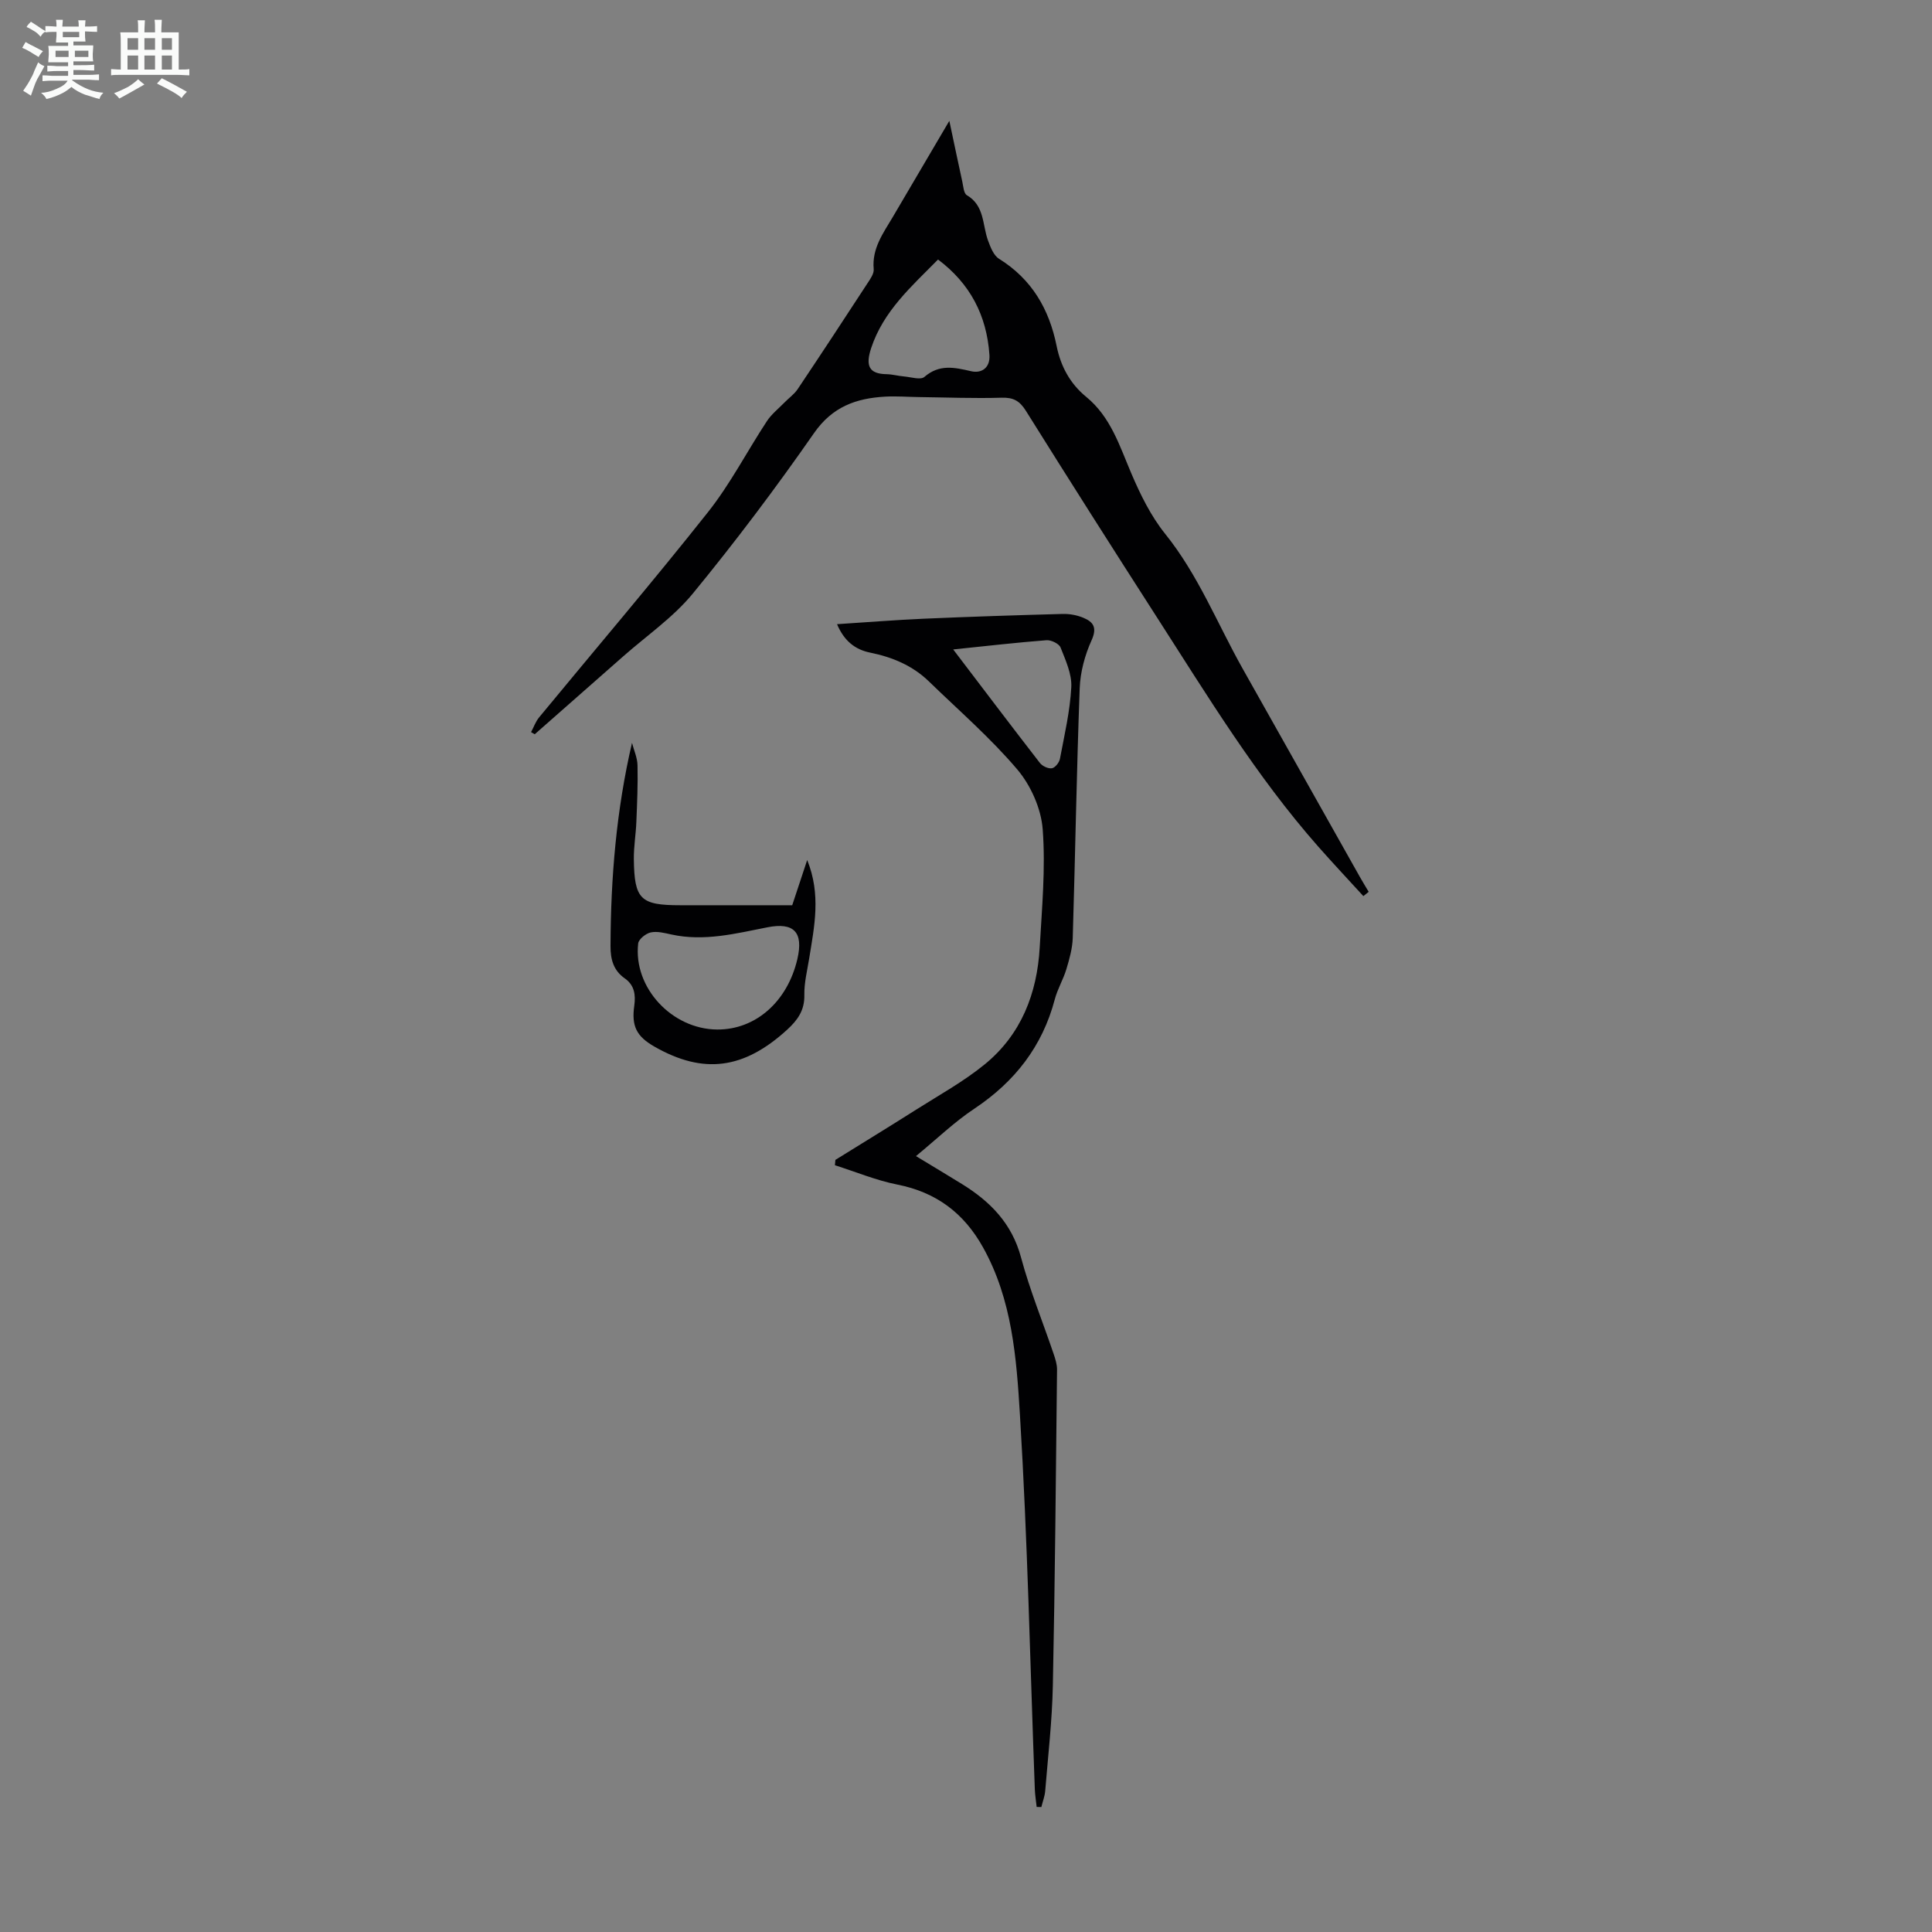 <svg enable-background="new 0 0 400 400" viewBox="0 0 400 400" xmlns="http://www.w3.org/2000/svg"><rect x="0" y="0" width="400" height="400" fill="#808080" stroke="none"/><path d="m6.8 9.5c.6.3 1.3.7 2.1 1.1-.4.4-.7.8-.9 1.2-.7-.4-1.3-.8-1.8-1.1s-1.1-.6-1.6-.8c.2-.4.5-.8.7-1.2.4.2.8.5 1.5.8zm.9 6.9c-.3.6-.5 1.1-.7 1.7s-.4 1.1-.6 1.7c-.6-.4-1.1-.7-1.6-1 .7-1 1.2-1.8 1.5-2.4.3-.5.6-1.1.8-1.7.3-.6.5-1.2.8-1.8.3.3.8.6 1.3.8-.7 1.3-1.2 2.2-1.5 2.7zm.1-11c.4.3 1 .7 1.7 1.1-.5.2-.8.6-1.1 1.1-.5-.6-1-1-1.4-1.2s-.9-.6-1.5-.8c.2-.4.5-.7.9-1.1.5.3.9.6 1.4.9zm10.5 13.1c1 .4 2 .6 3.1.7-.4.4-.7.8-.8 1.3-.9-.2-1.9-.6-3-.9-1-.4-2-.9-2.8-1.6-.5.4-1.1.9-1.9 1.3s-1.9.9-3.3 1.2c-.1-.3-.5-.8-1.1-1.3 1 0 2.1-.3 3.2-.8 1.2-.5 1.9-1 2.3-1.7h-3.2c-.4 0-1 0-2 .1v-1.2c1 0 1.7.1 2 .1h3.3v-1h-2.3c-.2 0-.9 0-2 .1v-1.2c1.2 0 1.9.1 2 .1h2.3v-.8h-4.1c0-.7.1-1.2.1-1.6 0-.5 0-1.1-.1-1.8h4.1v-.7h-2.5c0-.6.1-1.1.1-1.6v-.6h-.5c-.4 0-1 0-1.8.1v-1.3c1.2 0 1.9.1 2.1.1h.2c0-.3 0-.8-.1-1.4h1.4c0 .6-.1 1-.1 1.4h3.4c0-.4 0-.8-.1-1.3h1.5c0 .4-.1.9-.1 1.3.7 0 1.5 0 2.5-.1v1.2c-1 0-1.8-.1-2.5-.1v.6c0 .3 0 .8.1 1.5h-2.5v.8h4.1c0 .7-.1 1.3-.1 1.8s0 1 .1 1.5h-4.1v.8h1.4c.8 0 1.8 0 2.9-.1v1.2c-1 0-1.9-.1-2.8-.1h-1.5v1h3.2c.3 0 1 0 2.1-.1v1.2c-1.1 0-1.8-.1-2.1-.1h-3.4l-.1.1c1.4 1 2.4 1.5 3.4 1.9zm-4.1-6.7v-1.3h-2.7v1.3zm2.2-4.1v-1.1h-3.4v1.1zm1.9 4.1v-1.3h-2.8v1.3z" fill="#fafbfa"/><path d="m37 6.7v2.3 5.4c1 0 1.8 0 2.2-.1v1.3c-.6 0-1.5-.1-2.5-.1h-11.9c-.7 0-1.3 0-1.8.1v-1.3c.5 0 1.1.1 2 .1v-5.2c0-1 0-1.8-.1-2.5h3.7c0-1.3 0-2.1-.1-2.5h1.5c0 .4-.1 1.3-.1 2.5h2.2c0-1.2 0-2.1-.1-2.6h1.5c0 .4-.1 1.3-.1 2.6zm-12.3 13.7c-.3-.4-.7-.8-1.1-1.1 1.1-.4 2.1-.9 2.9-1.3.8-.5 1.5-1 2.1-1.6.4.4.9.8 1.3 1.1-2.5 1.4-4.2 2.4-5.2 2.9zm3.9-10.1v-2.4h-2.2v2.4zm0 4.1v-2.9h-2.2v2.9zm3.5-4.1v-2.4h-2.2v2.4zm0 4.1v-2.9h-2.2v2.9zm.4 2.9 1-1.1c.6.3 1.4.7 2.5 1.3s2 1.1 2.7 1.5c-.4.4-.8.8-1.1 1.3-.8-.8-2.5-1.7-5.1-3zm3.1-7v-2.4h-2.1v2.4zm0 4.1v-2.9h-2.1v2.9z" fill="#fafbfa"/><g fill="#010103"><path d="m282.27 185.53c-3.12-3.42-6.29-6.79-9.35-10.26-12.86-14.59-22.9-31.16-33.37-47.43-9.13-14.2-18.19-28.46-27.14-42.77-1.29-2.07-2.59-2.8-5.02-2.73-5.69.17-11.39-.06-17.09-.13-2.35-.03-4.71-.22-7.05-.09-6 .34-10.92 2.08-14.73 7.57-7.92 11.38-16.28 22.48-25.08 33.2-4.06 4.94-9.55 8.71-14.41 13-6.1 5.38-12.21 10.75-18.32 16.13-.25-.15-.51-.3-.76-.44.55-1.02.94-2.17 1.66-3.05 11.67-14.16 23.59-28.13 34.98-42.51 4.62-5.83 8.08-12.58 12.19-18.83.95-1.44 2.37-2.56 3.6-3.82.92-.95 2.06-1.74 2.78-2.82 4.86-7.25 9.64-14.54 14.41-21.85.6-.91 1.41-2.04 1.32-2.99-.39-4.28 1.97-7.43 3.95-10.78 3.74-6.34 7.47-12.7 11.71-19.91 1.01 4.76 1.83 8.7 2.69 12.62.21.97.29 2.39.93 2.77 3.7 2.17 3.2 6.12 4.38 9.36.51 1.39 1.16 3.11 2.29 3.81 6.8 4.23 10.39 10.43 11.93 18.09.84 4.16 2.78 7.77 6.11 10.49 5.1 4.17 6.92 10.18 9.38 15.93 1.86 4.35 4.03 8.77 6.97 12.43 6.83 8.48 10.77 18.52 16.01 27.85 8.1 14.42 16.22 28.82 24.33 43.23.58 1.03 1.2 2.03 1.8 3.04-.37.29-.74.59-1.1.89zm-88.06-131.8c-5.51 5.59-11.3 10.66-13.84 18.32-1.23 3.72-.43 5.35 3.16 5.42 1.22.02 2.42.37 3.64.47 1.43.12 3.42.78 4.21.1 3.11-2.69 6.22-1.98 9.7-1.18 2.07.48 3.97-.63 3.77-3.42-.57-8.14-3.99-14.72-10.64-19.71z"/><path d="m189.64 239.36c3.42 2.07 6.47 3.9 9.49 5.76 5.87 3.62 10.37 8.16 12.26 15.21 1.82 6.78 4.5 13.33 6.76 20 .35 1.04.71 2.16.7 3.24-.24 21.81-.42 43.63-.87 65.44-.15 7.26-.99 14.51-1.58 21.76-.09 1.14-.53 2.24-.8 3.36-.32-.01-.65-.01-.97-.02-.13-1.21-.33-2.42-.38-3.63-.97-25.84-1.5-51.7-3.08-77.5-.72-11.82-1.6-23.91-7.66-34.75-3.97-7.11-9.69-11.39-17.74-12.98-4.39-.87-8.61-2.64-12.91-4 .03-.37.07-.74.1-1.11 5.57-3.46 11.16-6.87 16.69-10.38 4.81-3.05 9.86-5.83 14.24-9.41 7.53-6.15 10.83-14.65 11.37-24.19.46-8.15 1.23-16.36.62-24.45-.32-4.29-2.46-9.09-5.26-12.4-5.55-6.54-12.11-12.22-18.29-18.22-3.4-3.3-7.58-5.04-12.17-5.97-3.15-.64-5.4-2.44-6.86-5.89 6.2-.4 12.04-.87 17.9-1.13 9.6-.42 19.21-.73 28.81-.99 1.41-.04 2.94.24 4.25.78 2.09.86 2.94 2.01 1.74 4.67-1.39 3.07-2.34 6.59-2.46 9.95-.64 17.22-.92 34.46-1.44 51.69-.07 2.17-.69 4.36-1.32 6.46-.64 2.13-1.84 4.11-2.4 6.25-2.57 9.73-8.26 17.02-16.59 22.59-4.17 2.76-7.82 6.3-12.15 9.86zm7.71-104.9c6.3 8.28 12.08 15.93 17.95 23.5.51.66 1.72 1.23 2.49 1.1.66-.11 1.52-1.19 1.66-1.96.93-4.93 2.09-9.86 2.35-14.84.14-2.7-1.18-5.56-2.22-8.2-.31-.79-1.95-1.58-2.91-1.51-6.23.48-12.43 1.2-19.32 1.91z"/><path d="m130.85 153.8c.4 1.55 1.11 3.1 1.14 4.66.09 3.9-.08 7.81-.24 11.71-.1 2.57-.55 5.13-.52 7.69.1 8.36 1.37 9.56 9.63 9.56h23.16c.96-2.9 1.95-5.89 3.1-9.36 2.9 7.15 1.48 13.74.42 20.33-.41 2.54-1.06 5.1-1.01 7.63.07 3.15-1.39 5.18-3.54 7.15-8.97 8.21-17.34 9.32-27.48 3.53-3.73-2.13-4.79-4.24-4.19-8.49.31-2.24.04-4.24-1.97-5.65-2.33-1.63-2.96-3.91-2.95-6.67.05-14.11 1.19-28.11 4.45-42.09zm17.65 59.35c7.93.05 14.54-5.77 16.59-14.6 1.29-5.55-.72-7.65-6.21-6.56-6.56 1.29-13.08 2.97-19.86 1.49-1.41-.31-2.95-.72-4.3-.43-1.01.22-2.48 1.39-2.59 2.27-1.06 9.13 6.97 17.78 16.37 17.83z"/></g></svg>